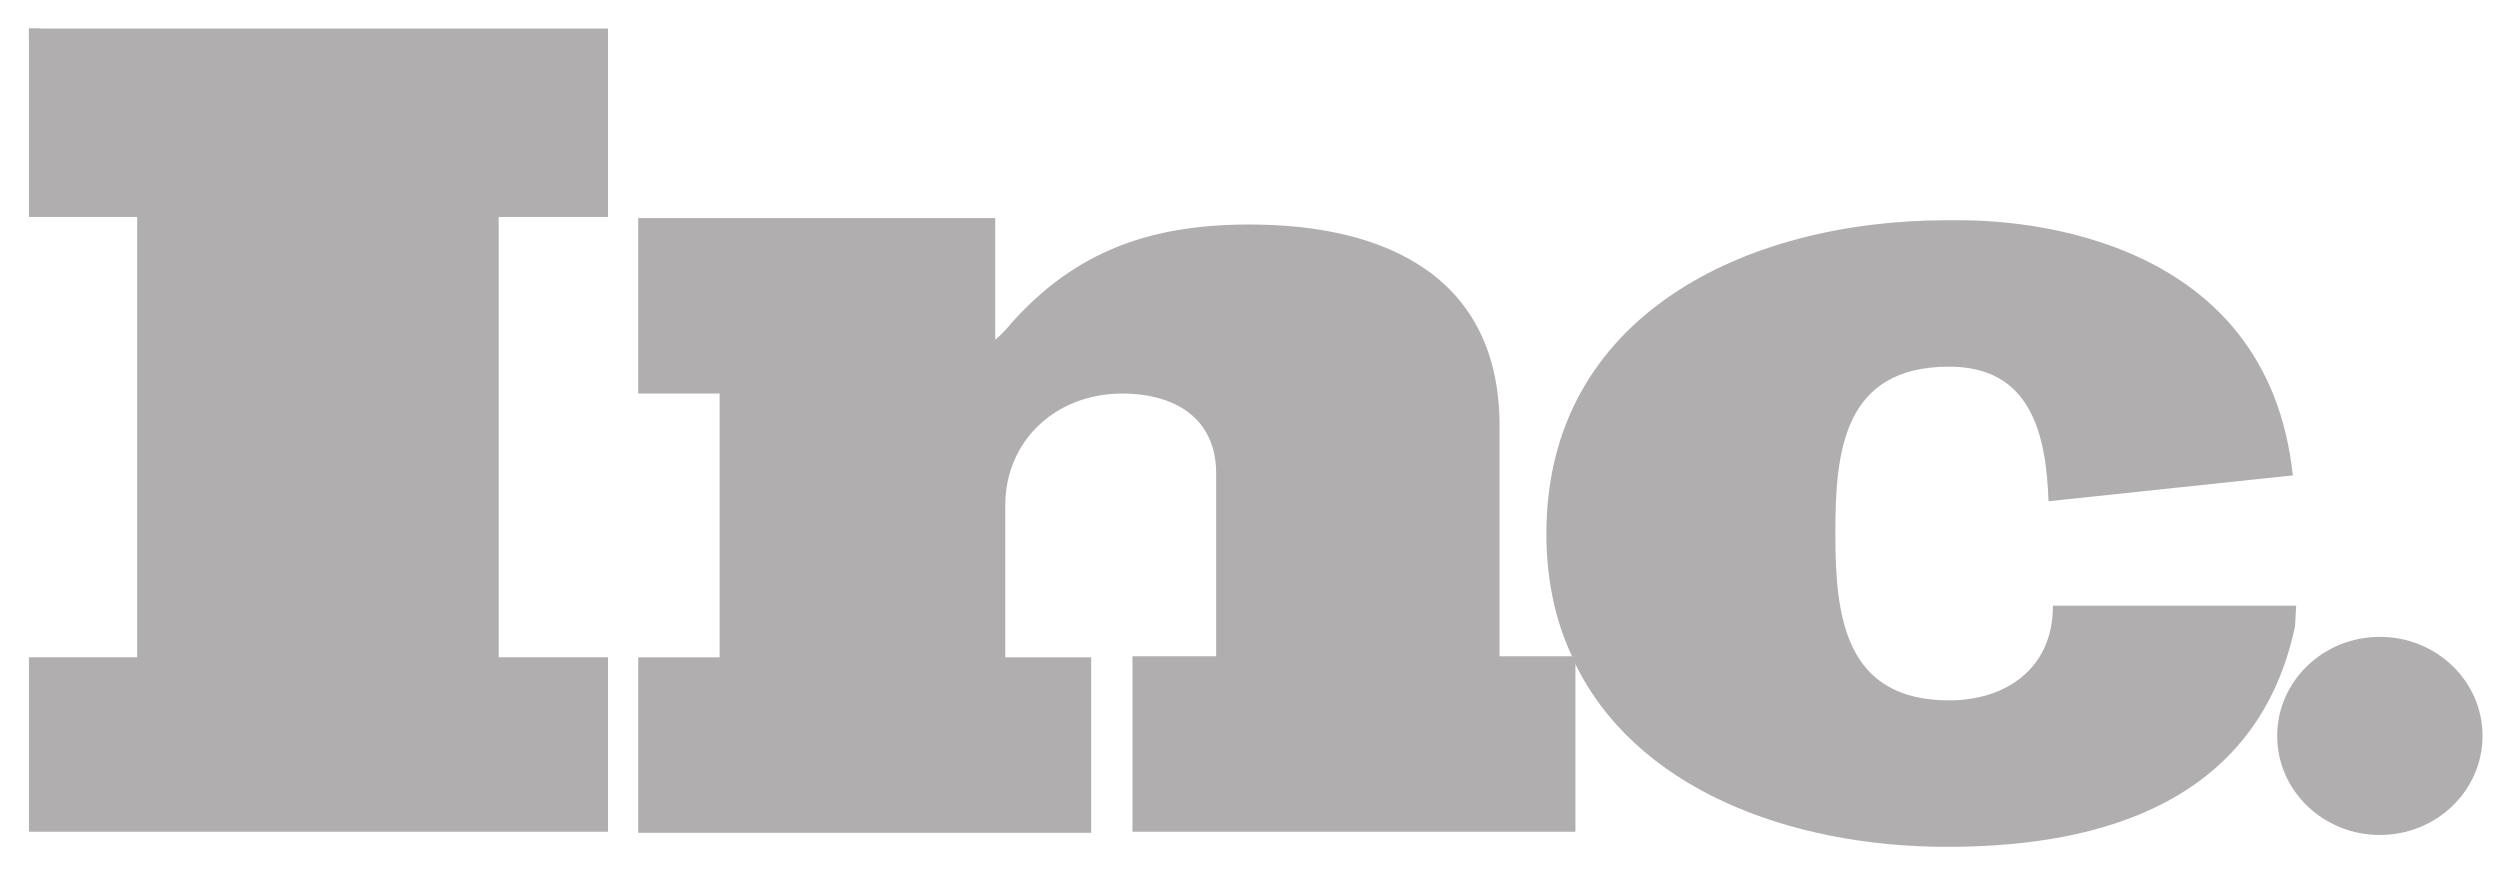 <svg xmlns:xlink="http://www.w3.org/1999/xlink" xmlns="http://www.w3.org/2000/svg" width="83" height="29"><g clip-path="url(#clip0_979_1592)" fill="#B0AEAE"><path d="M1.33 0.947H0.959V1.306H1.33V0.947Z" fill="#B0AEAE"></path><path d="M0.961 7.203H4.554V21.822H0.961V27.613H20.187V21.822H16.556V7.203H20.187V0.948H0.961V7.203Z" fill="#B0AEAE"></path><path d="M49.785 21.823V14.138C49.785 9.241 46.081 7.454 41.487 7.454C38.228 7.454 35.746 8.312 33.597 10.706C33.449 10.885 33.264 11.1 33.041 11.278V7.239H21.188V13.066H23.892V21.823H21.188V27.649H36.227V21.823H33.375V16.783C33.375 14.638 35.042 13.066 37.264 13.066C39.006 13.066 40.376 13.888 40.376 15.711V21.787H37.598V27.613H52.304V21.894C52.304 21.859 52.267 21.823 52.267 21.787H49.785V21.823Z" fill="#B0AEAE"></path><path d="M76.233 20.108H68.417H68.158C68.158 22.253 66.528 23.253 64.713 23.253C61.231 23.253 60.934 20.43 60.934 17.749V17.677C60.934 14.997 61.194 12.173 64.713 12.173C67.454 12.173 67.936 14.46 68.01 16.641L76.122 15.783C75.27 7.812 67.121 7.312 65.083 7.312C64.787 7.312 64.639 7.312 64.639 7.312C57.934 7.312 51.34 10.493 51.34 17.713C51.34 19.25 51.636 20.608 52.192 21.788H52.229V21.895C54.229 26.184 59.415 28.115 64.639 28.115C68.899 28.115 74.863 27.114 76.196 20.787L76.233 20.108Z" fill="#B0AEAE"></path><path d="M79.011 27.721C80.894 27.721 82.42 26.248 82.42 24.432C82.42 22.616 80.894 21.144 79.011 21.144C77.129 21.144 75.603 22.616 75.603 24.432C75.603 26.248 77.129 27.721 79.011 27.721Z" fill="#B0AEAE"></path></g></svg>